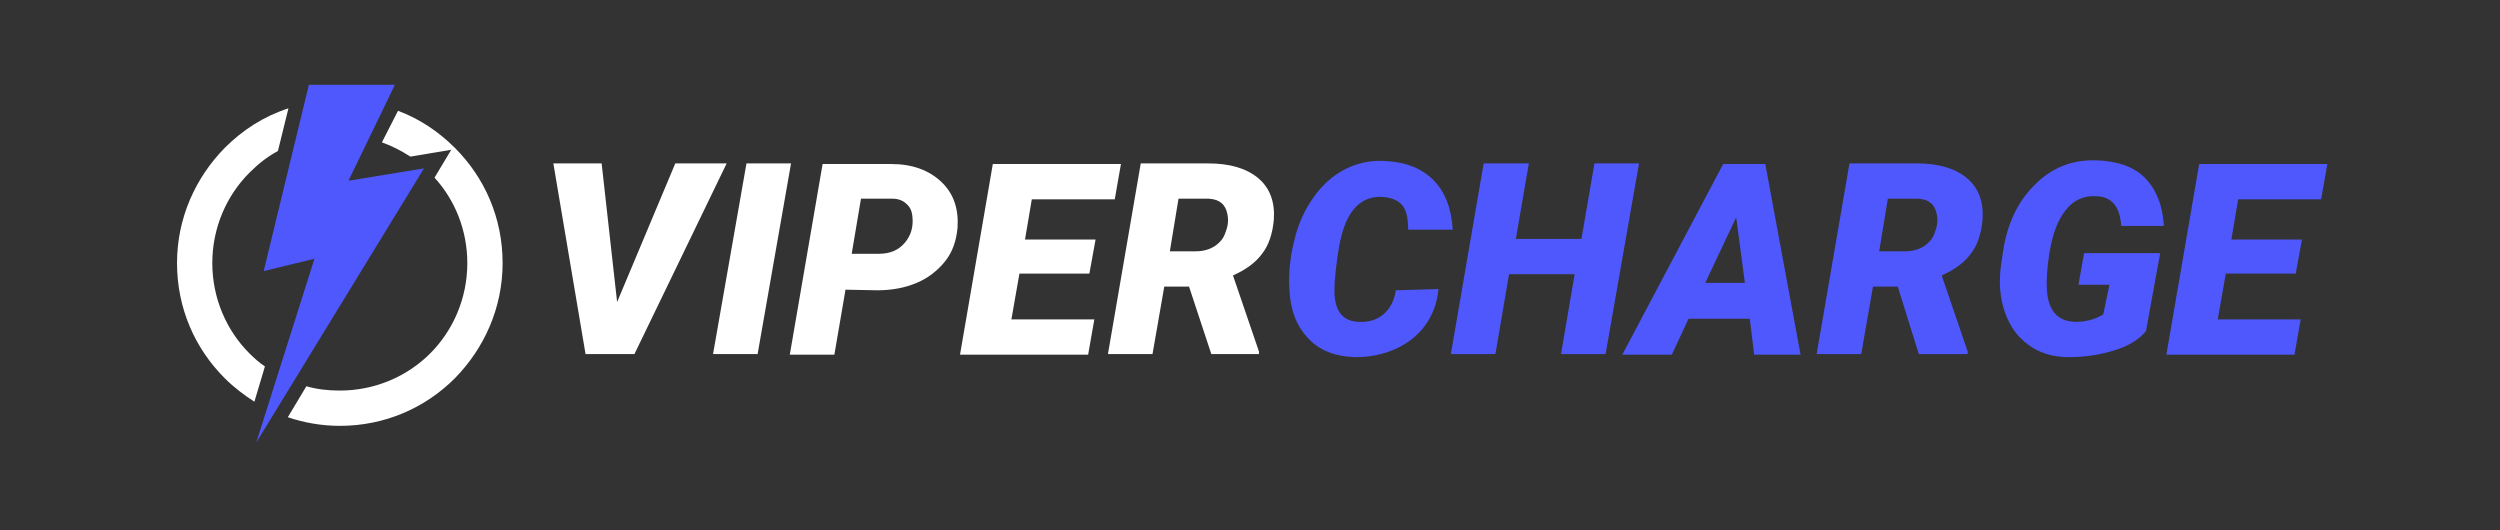 <?xml version="1.0" encoding="utf-8"?>
<!-- Generator: Adobe Illustrator 26.3.1, SVG Export Plug-In . SVG Version: 6.00 Build 0)  -->
<svg version="1.1" id="Layer_1" xmlns="http://www.w3.org/2000/svg" xmlns:xlink="http://www.w3.org/1999/xlink" x="0px" y="0px"
	 viewBox="0 0 403.9 85.7" style="enable-background:new 0 0 403.9 85.7;" xml:space="preserve">
<rect x="0" y="0" width="403.9" height="85.7" fill="#333333" stroke="none"/>
<style type="text/css">
	.st0{fill-rule:evenodd;clip-rule:evenodd;fill:#4F58FC;}
	.st1{fill:#FFFFFF;}
	.st2{fill:#4F58FC;}
</style>
<g>
	<polygon class="st0" points="50.8,41.8 41.4,71.5 68.5,27.2 56.3,29.2 63.8,13.7 49.9,13.7 42.6,43.8 	"/>
	<path class="st1" d="M41.1,64.9c-1.7-1.1-3.3-2.3-4.8-3.8c-4.8-4.8-7.7-11.3-7.7-18.6c0-7.3,3-13.8,7.7-18.6
		c2.9-2.9,6.3-5.1,10.3-6.4l-1.7,6.9c-1.7,0.9-3.2,2.1-4.6,3.5c-3.7,3.7-6,8.9-6,14.6s2.3,10.9,6,14.6c0.8,0.8,1.6,1.5,2.5,2.1
		L41.1,64.9z"/>
	<path class="st1" d="M64.3,17.9c3.5,1.3,6.6,3.4,9.2,6c4.8,4.8,7.7,11.3,7.7,18.6c0,7.3-3,13.8-7.7,18.6
		c-4.8,4.8-11.3,7.7-18.6,7.7c-2.9,0-5.8-0.5-8.4-1.4l3-5c1.7,0.5,3.5,0.7,5.4,0.7c5.7,0,10.9-2.3,14.6-6c3.7-3.7,6-8.9,6-14.6
		c0-5.3-2-10.2-5.3-13.8l2.7-4.5l-6.6,1.1c-1.4-0.9-2.9-1.7-4.6-2.3L64.3,17.9z"/>
	<path class="st2" d="M54.9,16.2c1.7,0,3.4,0.2,5,0.5L57.3,22c-0.8-0.1-1.6-0.1-2.4-0.1c-1.7,0-3.3,0.2-4.9,0.6l1.5-6
		C52.7,16.3,53.8,16.2,54.9,16.2L54.9,16.2z"/>
</g>
<g>
	<path class="st1" d="M99.7,48.8l9.4-22.4h8.3l-14.9,30.8h-7.9l-5.2-30.8h7.8L99.7,48.8z"/>
	<path class="st1" d="M122.4,57.2h-7.2l5.4-30.8h7.2L122.4,57.2z"/>
	<path class="st1" d="M136.6,46.8l-1.8,10.5h-7.2l5.3-30.8l11.1,0c3.4,0,6.1,1,8.1,2.9c2,1.9,2.8,4.4,2.6,7.4
		c-0.2,2.1-0.8,3.9-2,5.4c-1.2,1.5-2.7,2.7-4.6,3.5c-1.9,0.8-4,1.2-6.4,1.2L136.6,46.8z M137.6,41l4.4,0c1.8,0,3.2-0.6,4.2-1.8
		c1-1.2,1.4-2.6,1.2-4.3c-0.1-0.9-0.4-1.5-1-2c-0.5-0.5-1.3-0.8-2.2-0.8l-5.1,0L137.6,41z"/>
	<path class="st1" d="M176,44.2h-11.3l-1.3,7.4h13.4l-1,5.7h-20.7l5.3-30.8h20.7l-1,5.7h-13.4l-1.1,6.5h11.4L176,44.2z"/>
	<path class="st1" d="M192.1,46.3h-4l-1.9,10.9h-7.2l5.3-30.8l10.9,0c3.5,0,6.2,0.8,8.1,2.4c1.9,1.6,2.7,3.9,2.5,6.7
		c-0.2,2.2-0.8,4.1-1.9,5.5c-1.1,1.5-2.7,2.6-4.7,3.5l4.2,12.3v0.4h-7.7L192.1,46.3z M189,40.6l4.2,0c1.2,0,2.2-0.3,3-0.8
		c0.9-0.6,1.5-1.3,1.8-2.3c0.4-1,0.5-1.9,0.3-2.9c-0.3-1.6-1.3-2.4-3-2.5l-4.9,0L189,40.6z"/>
	<path class="st2" d="M232.4,46.7c-0.2,2.2-0.9,4.1-2.1,5.8s-2.9,3-4.9,3.9c-2,0.9-4.2,1.3-6.5,1.3c-3.2-0.1-5.8-1.1-7.6-3.1
		c-1.9-2-2.9-4.7-3-8.2c-0.1-2.3,0.1-4.8,0.8-7.5c0.6-2.7,1.7-5,3.1-7c1.4-2,3.1-3.5,5-4.5c1.9-1,4-1.5,6.3-1.4c3.4,0.1,6,1.1,8,3
		c2,2,3,4.7,3.2,8.1l-7.2,0c0-1.9-0.3-3.2-1-4c-0.7-0.8-1.8-1.2-3.3-1.3c-3.8-0.1-6.1,2.8-7,8.9c-0.4,2.7-0.6,4.7-0.6,5.9
		c-0.1,3.5,1.2,5.3,3.9,5.4c1.7,0.1,3.1-0.4,4.1-1.3c1-0.9,1.7-2.2,1.9-3.8L232.4,46.7z"/>
	<path class="st2" d="M259.4,57.2h-7.2l2.2-12.9h-10.6l-2.2,12.9h-7.2l5.3-30.8h7.3l-2.1,12.2h10.6l2.1-12.2h7.2L259.4,57.2z"/>
	<path class="st2" d="M282.7,51.5h-9.9l-2.7,5.8h-8l16.3-30.8h6.8l5.7,30.8h-7.5L282.7,51.5z M275.5,45.7h6.4l-1.4-10.6L275.5,45.7z
		"/>
	<path class="st2" d="M306.6,46.3h-4l-1.9,10.9h-7.2l5.3-30.8l10.9,0c3.5,0,6.2,0.8,8.1,2.4c1.9,1.6,2.7,3.9,2.5,6.7
		c-0.2,2.2-0.8,4.1-1.9,5.5c-1.1,1.5-2.7,2.6-4.7,3.5l4.2,12.3v0.4H310L306.6,46.3z M303.6,40.6l4.2,0c1.2,0,2.2-0.3,3-0.8
		c0.9-0.6,1.5-1.3,1.8-2.3c0.4-1,0.5-1.9,0.3-2.9c-0.3-1.6-1.3-2.4-3-2.5l-4.9,0L303.6,40.6z"/>
	<path class="st2" d="M346.7,53.5c-1.2,1.4-2.8,2.4-5.1,3.1c-2.2,0.7-4.7,1.1-7.4,1.1c-2.6,0-4.8-0.7-6.5-2c-1.8-1.3-3-3-3.8-5.3
		c-0.8-2.3-1-4.8-0.6-7.7l0.2-1.3c0.6-4.8,2.3-8.6,5.1-11.4c2.7-2.8,6-4.2,10-4.1c3.4,0.1,6.1,1,7.9,2.8c1.8,1.8,2.9,4.4,3.1,7.8
		l-6.9,0c-0.1-1.6-0.5-2.8-1.2-3.6c-0.7-0.8-1.7-1.2-3-1.2c-1.9-0.1-3.6,0.7-4.8,2.3c-1.3,1.6-2.1,3.9-2.6,6.9
		c-0.4,2.5-0.5,4.5-0.4,5.9c0.2,3.4,1.7,5.1,4.6,5.2c1.7,0,3.2-0.4,4.5-1.2l1-4.8h-5l0.9-5.1h12.3L346.7,53.5z"/>
	<path class="st2" d="M370.9,44.2h-11.3l-1.3,7.4h13.4l-1,5.7H350l5.3-30.8H376l-1,5.7h-13.4l-1.1,6.5h11.4L370.9,44.2z"/>
</g>
</svg>
